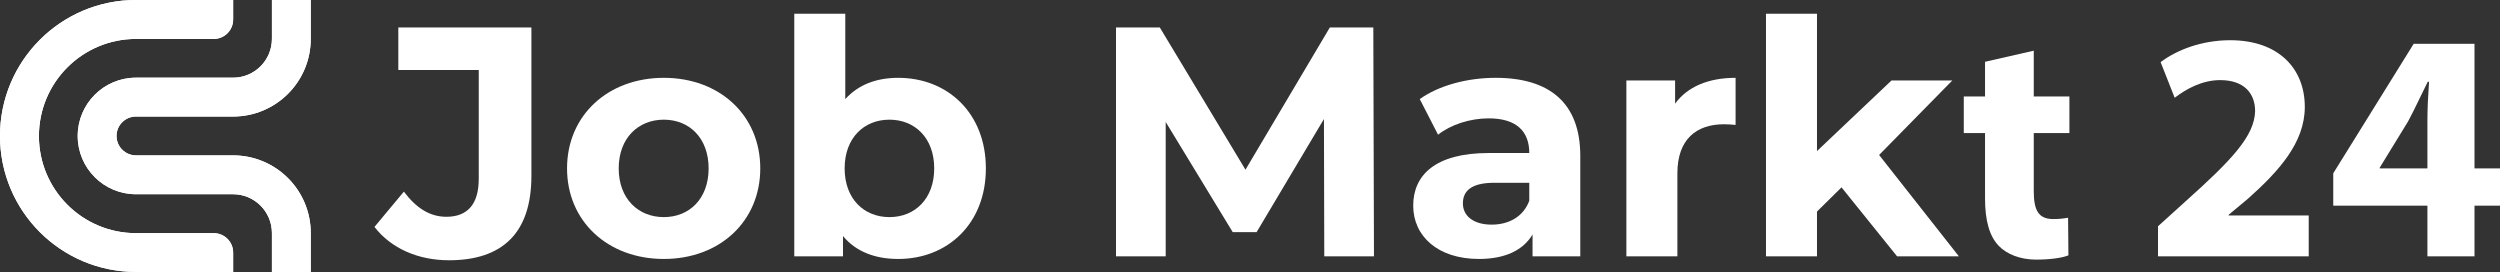<?xml version="1.0" encoding="UTF-8"?><svg id="Ebene_1" xmlns="http://www.w3.org/2000/svg" viewBox="0 0 2947.61 320.7"><rect x="0" y="0" width="2947.61" height="320.7" fill="#333333" stroke="none"/><path d="M274.9,320.7v-22.9c0-12.7-10.3-22.9-22.9-22.9h-91.6c-63.3,0-114.5-51.3-114.5-114.5h0c0-63.3,51.3-114.5,114.5-114.5h91.6c12.7,0,22.9-10.3,22.9-22.9V0h-114.6C71.8,0,0,71.8,0,160.3h0c0,88.6,71.8,160.3,160.3,160.3h114.6v.1Z" fill="#fff"/><path d="M91.6,160.3h0c0,38,30.8,68.7,68.7,68.7h114.5c25.3,0,45.8,20.5,45.8,45.8v45.8h45.8v-45.8c0-50.6-41-91.6-91.6-91.6h-114.5c-12.7,0-22.9-10.3-22.9-22.9h0c0-12.7,10.3-22.9,22.9-22.9h114.5c50.6,0,91.6-41,91.6-91.6V0h-45.8v45.8c0,25.3-20.5,45.8-45.8,45.8h-114.5c-37.9,0-68.7,30.8-68.7,68.7Z" fill="#fff"/><path d="M274.9,320.7v-22.9c0-12.7-10.3-22.9-22.9-22.9h-91.6c-63.3,0-114.5-51.3-114.5-114.5h0c0-63.3,51.3-114.5,114.5-114.5h91.6c12.7,0,22.9-10.3,22.9-22.9V0h-114.6C71.8,0,0,71.8,0,160.3h0c0,88.6,71.8,160.3,160.3,160.3h114.6v.1Z" fill="#fff"/><path d="M91.6,160.3h0c0,38,30.8,68.7,68.7,68.7h114.5c25.3,0,45.8,20.5,45.8,45.8v45.8h45.8v-45.8c0-50.6-41-91.6-91.6-91.6h-114.5c-12.7,0-22.9-10.3-22.9-22.9h0c0-12.7,10.3-22.9,22.9-22.9h114.5c50.6,0,91.6-41,91.6-91.6V0h-45.8v45.8c0,25.3-20.5,45.8-45.8,45.8h-114.5c-37.9,0-68.7,30.8-68.7,68.7Z" fill="#fff"/><path d="M441.51,267.54l34.69-41.63c14.65,19.66,30.84,29.68,50.11,29.68,25.06,0,38.16-15.03,38.16-44.72V82.5h-94.83v-50.12h156.9v175.02c0,66.69-33.54,99.46-97.15,99.46-36.24,0-68.23-13.88-87.89-39.32Z" fill="#fff"/><path d="M668.57,198.54c0-62.45,48.19-106.78,114.11-106.78s113.72,44.33,113.72,106.78-47.8,106.78-113.72,106.78-114.11-44.33-114.11-106.78ZM835.49,198.54c0-35.85-22.75-57.44-52.81-57.44s-53.2,21.59-53.2,57.44,23.13,57.44,53.2,57.44,52.81-21.59,52.81-57.44Z" fill="#fff"/><path d="M1162.39,198.54c0,65.15-45.1,106.78-103.31,106.78-27.76,0-50.11-8.87-65.15-26.99v23.9h-57.44V16.2h60.14v100.62c15.42-16.96,36.62-25.06,62.45-25.06,58.21,0,103.31,41.63,103.31,106.78ZM1101.48,198.54c0-35.85-22.74-57.44-52.81-57.44s-52.81,21.59-52.81,57.44,22.74,57.44,52.81,57.44,52.81-21.59,52.81-57.44Z" fill="#fff"/><path d="M1561.38,302.24l-.39-161.91-79.41,133.38h-28.14l-79.03-129.91v158.44h-58.6V32.39h51.66l101,167.69,99.46-167.69h51.27l.77,269.85h-58.6Z" fill="#fff"/><path d="M1863.22,183.89v118.35h-56.28v-25.83c-11.18,18.89-32.77,28.91-63.22,28.91-48.57,0-77.48-26.99-77.48-62.84s25.83-62.07,89.05-62.07h47.8c0-25.83-15.42-40.86-47.8-40.86-21.97,0-44.72,7.33-59.75,19.28l-21.59-42.02c22.74-16.19,56.28-25.06,89.44-25.06,63.22,0,99.84,29.3,99.84,92.13ZM1803.08,236.7v-21.2h-41.25c-28.14,0-37.01,10.41-37.01,24.29,0,15.03,12.72,25.06,33.92,25.06,20.05,0,37.39-9.25,44.33-28.14Z" fill="#fff"/><path d="M2046.33,91.76v55.51c-5.01-.39-8.87-.77-13.49-.77-33.15,0-55.13,18.12-55.13,57.82v97.92h-60.14V94.84h57.44v27.37c14.65-20.05,39.32-30.45,71.32-30.45Z" fill="#fff"/><path d="M2171.22,220.9l-28.91,28.53v52.81h-60.14V16.2h60.14v161.91l87.89-83.27h71.7l-86.35,87.89,94.06,119.5h-72.86l-65.54-81.34Z" fill="#fff"/><path d="M2397.89,59.76v53.97h42.02v43.18h-42.02v68.23c0,22.74,5.4,33.15,23.13,33.15,7.32,0,13.11-.77,17.35-1.54l.39,44.33c-7.71,3.08-21.59,5.01-38.17,5.01-18.89,0-34.69-6.55-43.95-16.19-10.79-11.18-16.19-29.3-16.19-55.9v-77.1h-25.06v-43.18h25.06v-40.86l57.44-13.11Z" fill="#fff"/><path d="M2544.38,302.24v-35.47l32.38-29.3c54.74-48.96,81.34-77.1,82.11-106.4,0-20.43-12.34-36.62-41.25-36.62-21.59,0-40.48,10.79-53.58,20.82l-16.58-42.02c18.89-14.26,48.19-25.83,82.11-25.83,56.67,0,87.89,33.15,87.89,78.64,0,42.02-30.45,75.56-66.69,107.94l-23.13,19.28v.77h94.45v48.19h-177.71Z" fill="#fff"/><path d="M2862.03,302.24v-59.75h-111.02v-38.17l94.83-152.66h71.7v146.87h30.07v43.95h-30.07v59.75h-55.51ZM2862.03,198.54v-55.51c0-15.03.77-30.45,1.93-46.65h-1.54c-8.1,16.19-14.65,30.84-23.13,46.65l-33.54,54.74v.77h56.28Z" fill="#fff"/></svg>